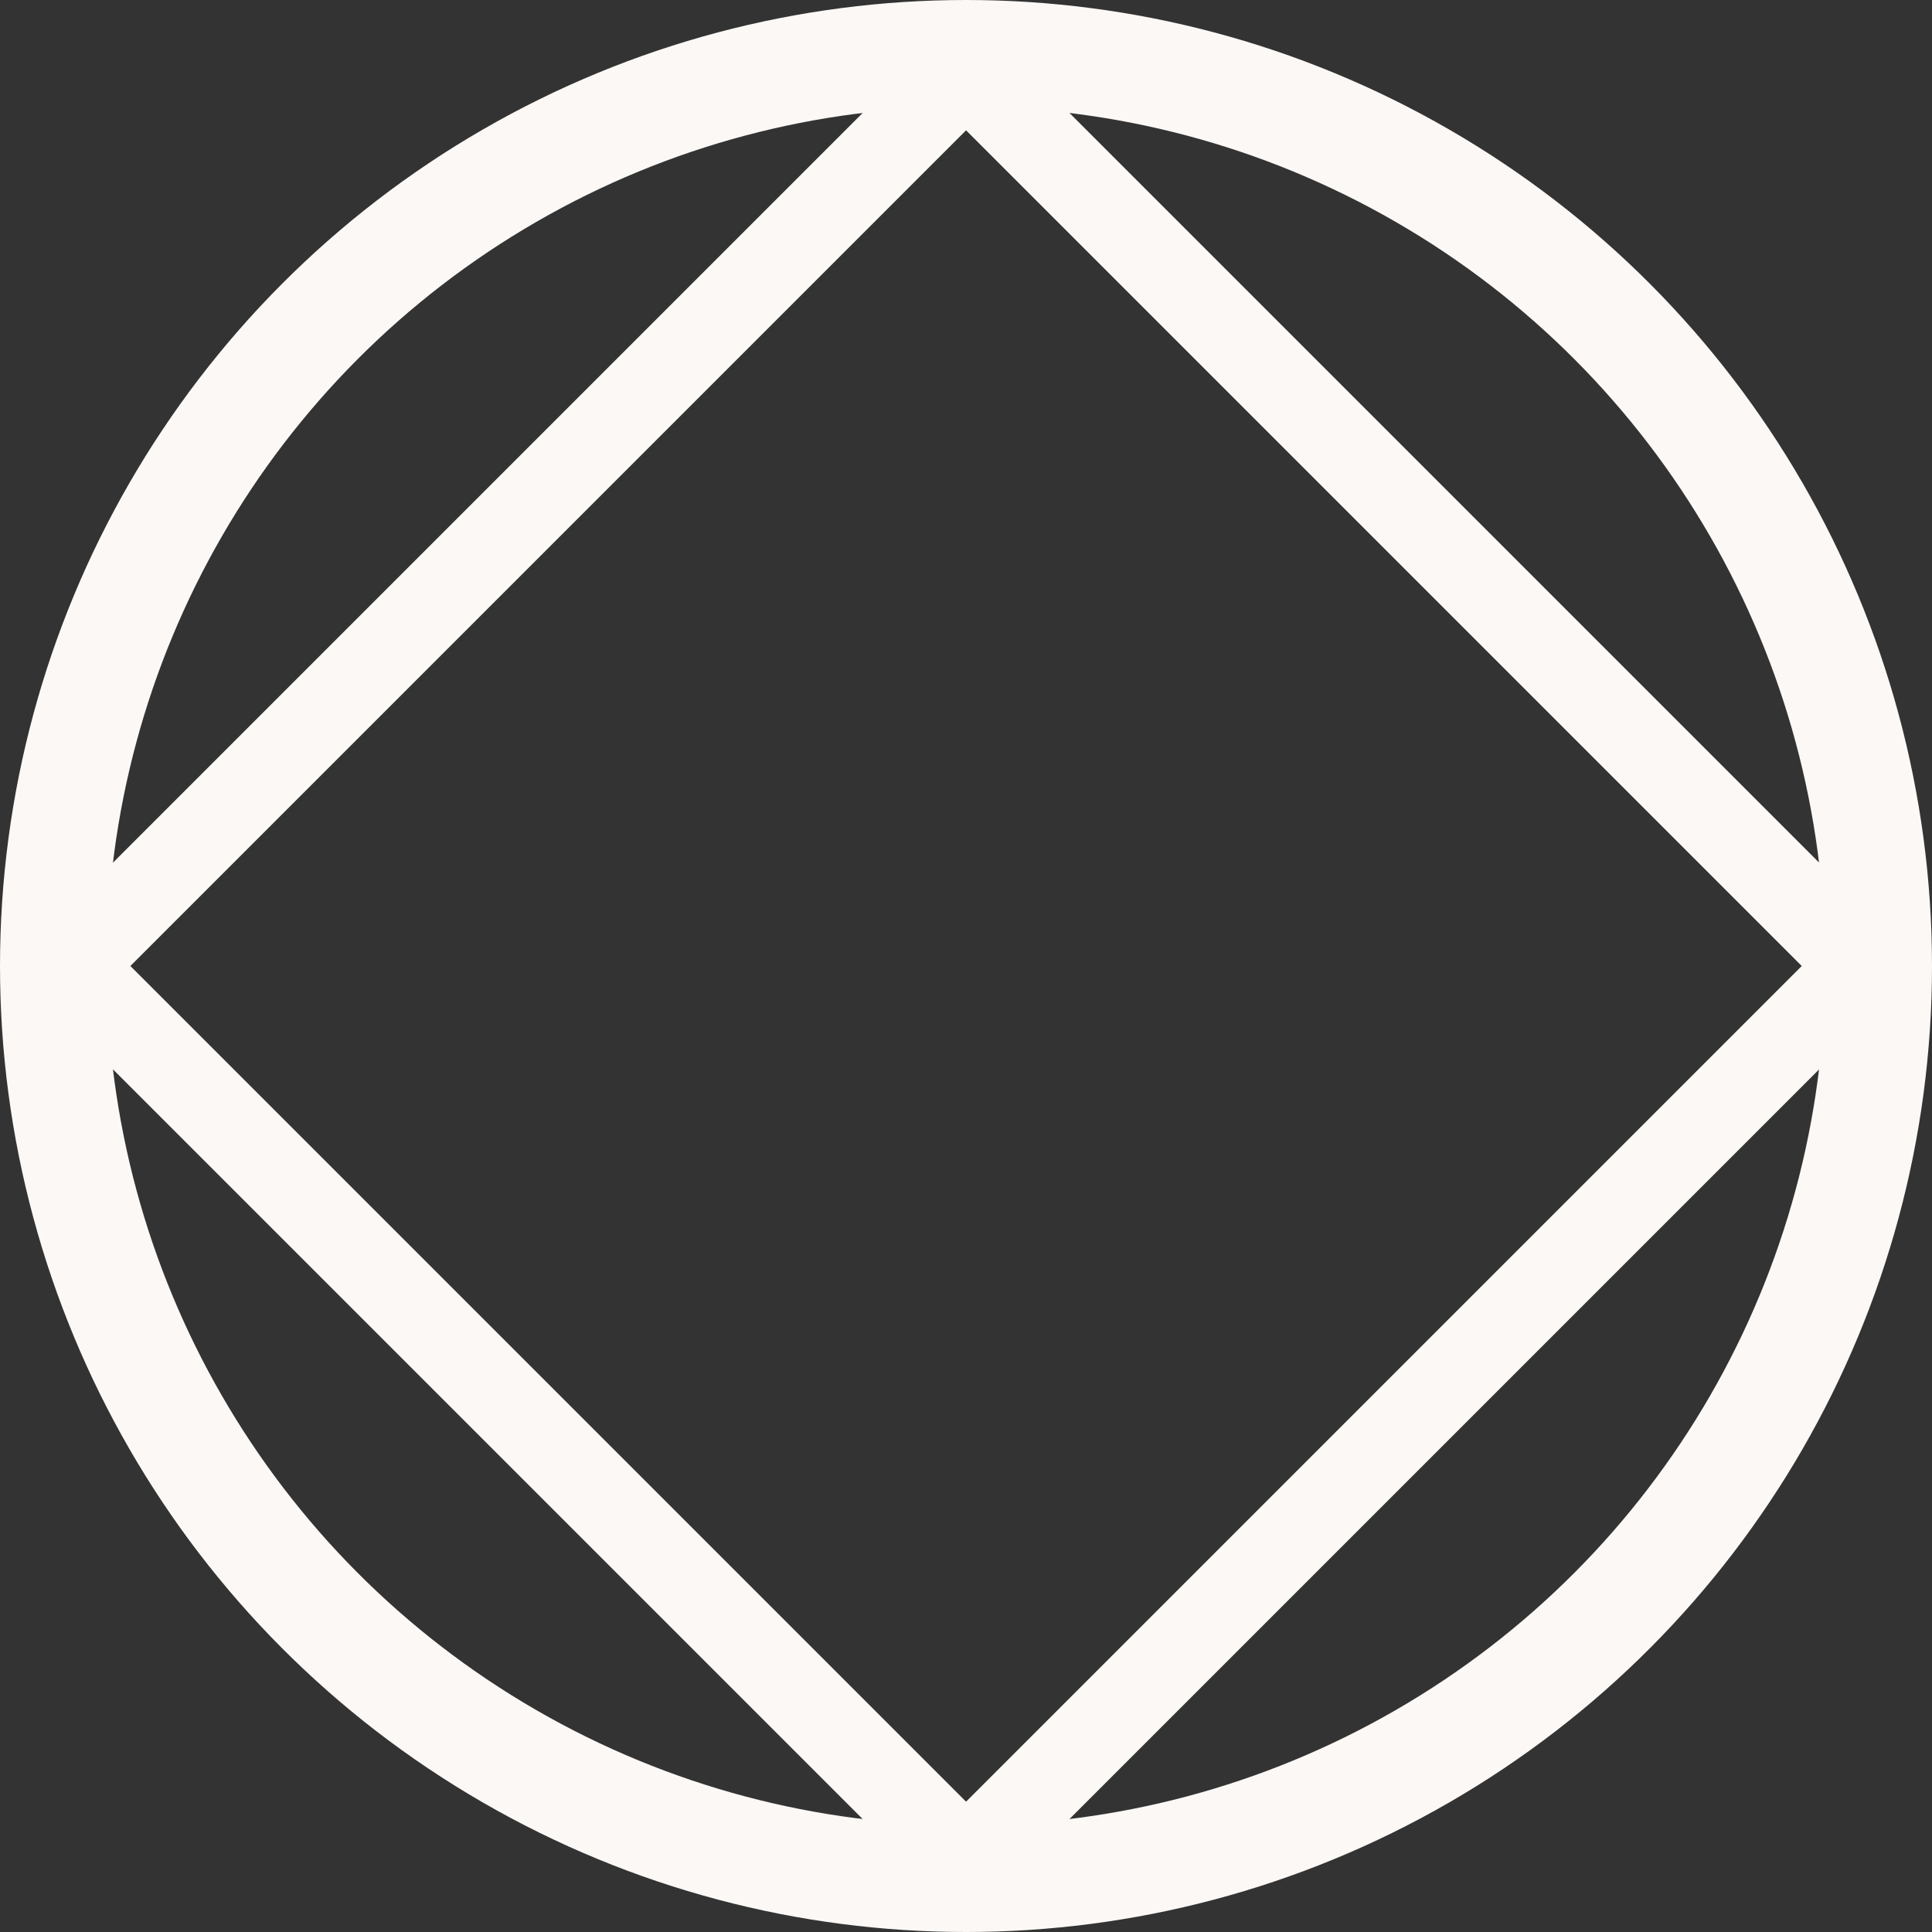 <?xml version="1.0" encoding="UTF-8"?> <svg xmlns="http://www.w3.org/2000/svg" id="_Слой_2" data-name="Слой 2" viewBox="0 0 90.5 90.5"><rect x="0" y="0" width="90.5" height="90.5" fill="#333333" stroke="none"/> <g id="_Слой_1-2" data-name=" Слой 1"> <g> <circle cx="45.25" cy="45.25" r="42.75" style="fill: none; stroke: #fbf8f5; stroke-miterlimit: 10; stroke-width: 5px;"></circle> <rect x="15.57" y="15.57" width="59.36" height="59.36" transform="translate(-18.74 45.25) rotate(-45)" style="fill: none; stroke: #fbf8f5; stroke-miterlimit: 10; stroke-width: 4px;"></rect> </g> </g> </svg> 